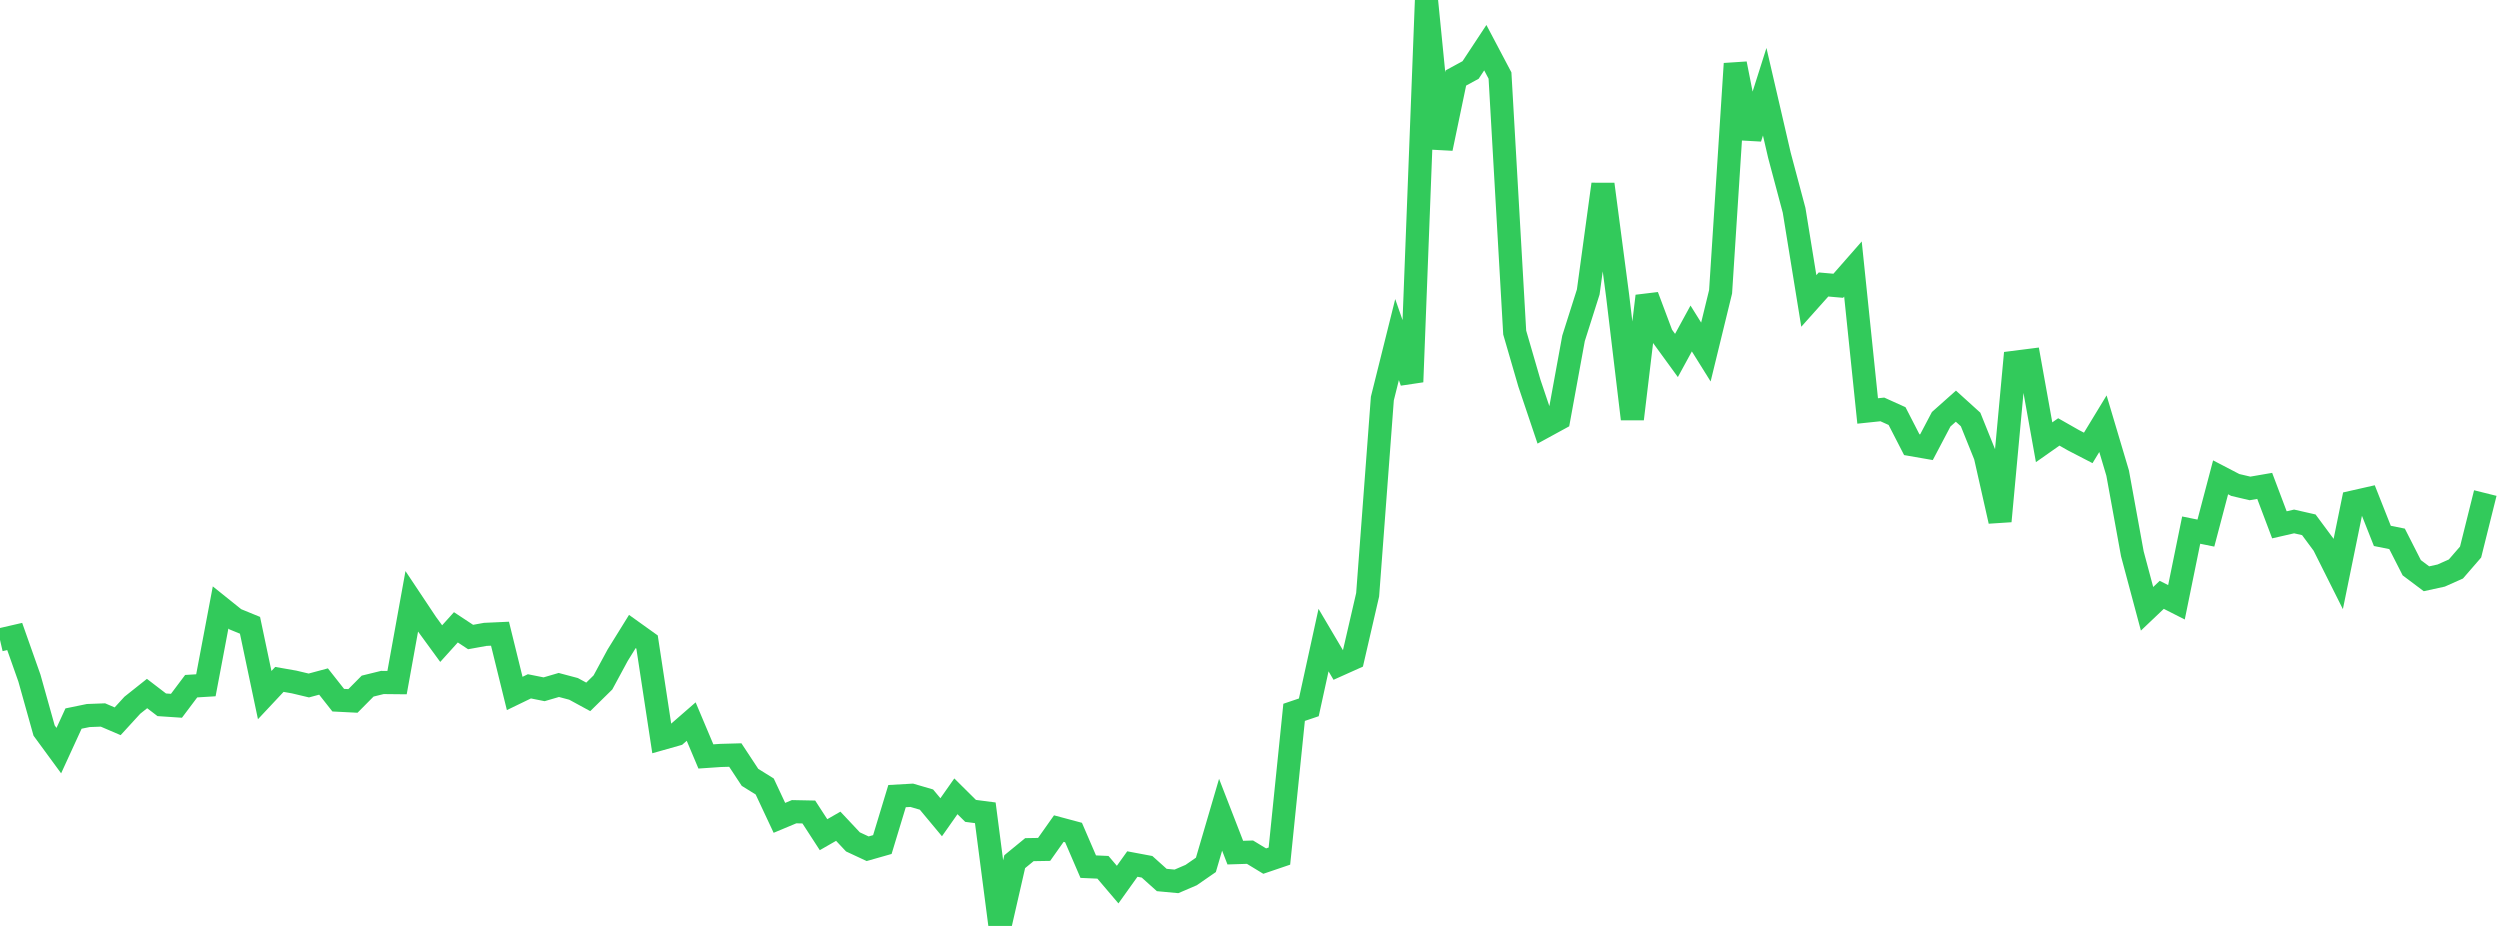 <?xml version="1.0" standalone="no"?>
<!DOCTYPE svg PUBLIC "-//W3C//DTD SVG 1.1//EN" "http://www.w3.org/Graphics/SVG/1.1/DTD/svg11.dtd">

<svg width="135" height="50" viewBox="0 0 135 50" preserveAspectRatio="none" 
  xmlns="http://www.w3.org/2000/svg"
  xmlns:xlink="http://www.w3.org/1999/xlink">


<polyline points="0.0, 34.553 0.794, 34.37 1.588, 36.616 2.382, 39.45 3.176, 40.533 3.971, 38.802 4.765, 38.639 5.559, 38.609 6.353, 38.949 7.147, 38.082 7.941, 37.451 8.735, 38.059 9.529, 38.112 10.324, 37.054 11.118, 37.005 11.912, 32.804 12.706, 33.441 13.5, 33.766 14.294, 37.535 15.088, 36.688 15.882, 36.827 16.676, 37.016 17.471, 36.802 18.265, 37.81 19.059, 37.85 19.853, 37.049 20.647, 36.854 21.441, 36.862 22.235, 32.474 23.029, 33.666 23.824, 34.755 24.618, 33.875 25.412, 34.399 26.206, 34.256 27.0, 34.22 27.794, 37.446 28.588, 37.062 29.382, 37.221 30.176, 36.988 30.971, 37.199 31.765, 37.631 32.559, 36.851 33.353, 35.382 34.147, 34.101 34.941, 34.669 35.735, 39.882 36.529, 39.657 37.324, 38.965 38.118, 40.848 38.912, 40.794 39.706, 40.772 40.5, 41.977 41.294, 42.47 42.088, 44.164 42.882, 43.832 43.676, 43.848 44.471, 45.073 45.265, 44.617 46.059, 45.462 46.853, 45.832 47.647, 45.606 48.441, 42.99 49.235, 42.945 50.029, 43.177 50.824, 44.131 51.618, 43.001 52.412, 43.788 53.206, 43.891 54.0, 50.0 54.794, 46.531 55.588, 45.881 56.382, 45.868 57.176, 44.744 57.971, 44.957 58.765, 46.799 59.559, 46.834 60.353, 47.768 61.147, 46.658 61.941, 46.807 62.735, 47.52 63.529, 47.594 64.324, 47.253 65.118, 46.703 65.912, 43.996 66.706, 46.042 67.5, 46.017 68.294, 46.499 69.088, 46.229 69.882, 38.466 70.676, 38.197 71.471, 34.565 72.265, 35.91 73.059, 35.554 73.853, 32.116 74.647, 21.522 75.441, 18.337 76.235, 20.621 77.029, 0.0 77.824, 8.016 78.618, 4.211 79.412, 3.779 80.206, 2.575 81.0, 4.079 81.794, 17.958 82.588, 20.691 83.382, 23.049 84.176, 22.615 84.971, 18.269 85.765, 15.767 86.559, 9.95 87.353, 15.98 88.147, 22.622 88.941, 15.989 89.735, 18.104 90.529, 19.195 91.324, 17.738 92.118, 19.01 92.912, 15.755 93.706, 3.44 94.5, 7.457 95.294, 4.954 96.088, 8.382 96.882, 11.359 97.676, 16.251 98.471, 15.362 99.265, 15.432 100.059, 14.527 100.853, 22.192 101.647, 22.109 102.441, 22.468 103.235, 24.012 104.029, 24.15 104.824, 22.64 105.618, 21.933 106.412, 22.652 107.206, 24.622 108.0, 28.143 108.794, 19.563 109.588, 19.462 110.382, 23.882 111.176, 23.324 111.971, 23.776 112.765, 24.187 113.559, 22.88 114.353, 25.546 115.147, 29.906 115.941, 32.875 116.735, 32.121 117.529, 32.524 118.324, 28.626 119.118, 28.787 119.912, 25.776 120.706, 26.189 121.5, 26.375 122.294, 26.238 123.088, 28.34 123.882, 28.158 124.676, 28.339 125.471, 29.412 126.265, 30.998 127.059, 27.112 127.853, 26.932 128.647, 28.939 129.441, 29.098 130.235, 30.658 131.029, 31.254 131.824, 31.08 132.618, 30.726 133.412, 29.81 134.206, 26.625" fill="none" stroke="#32ca5b" stroke-width="1.25"/>

</svg>
